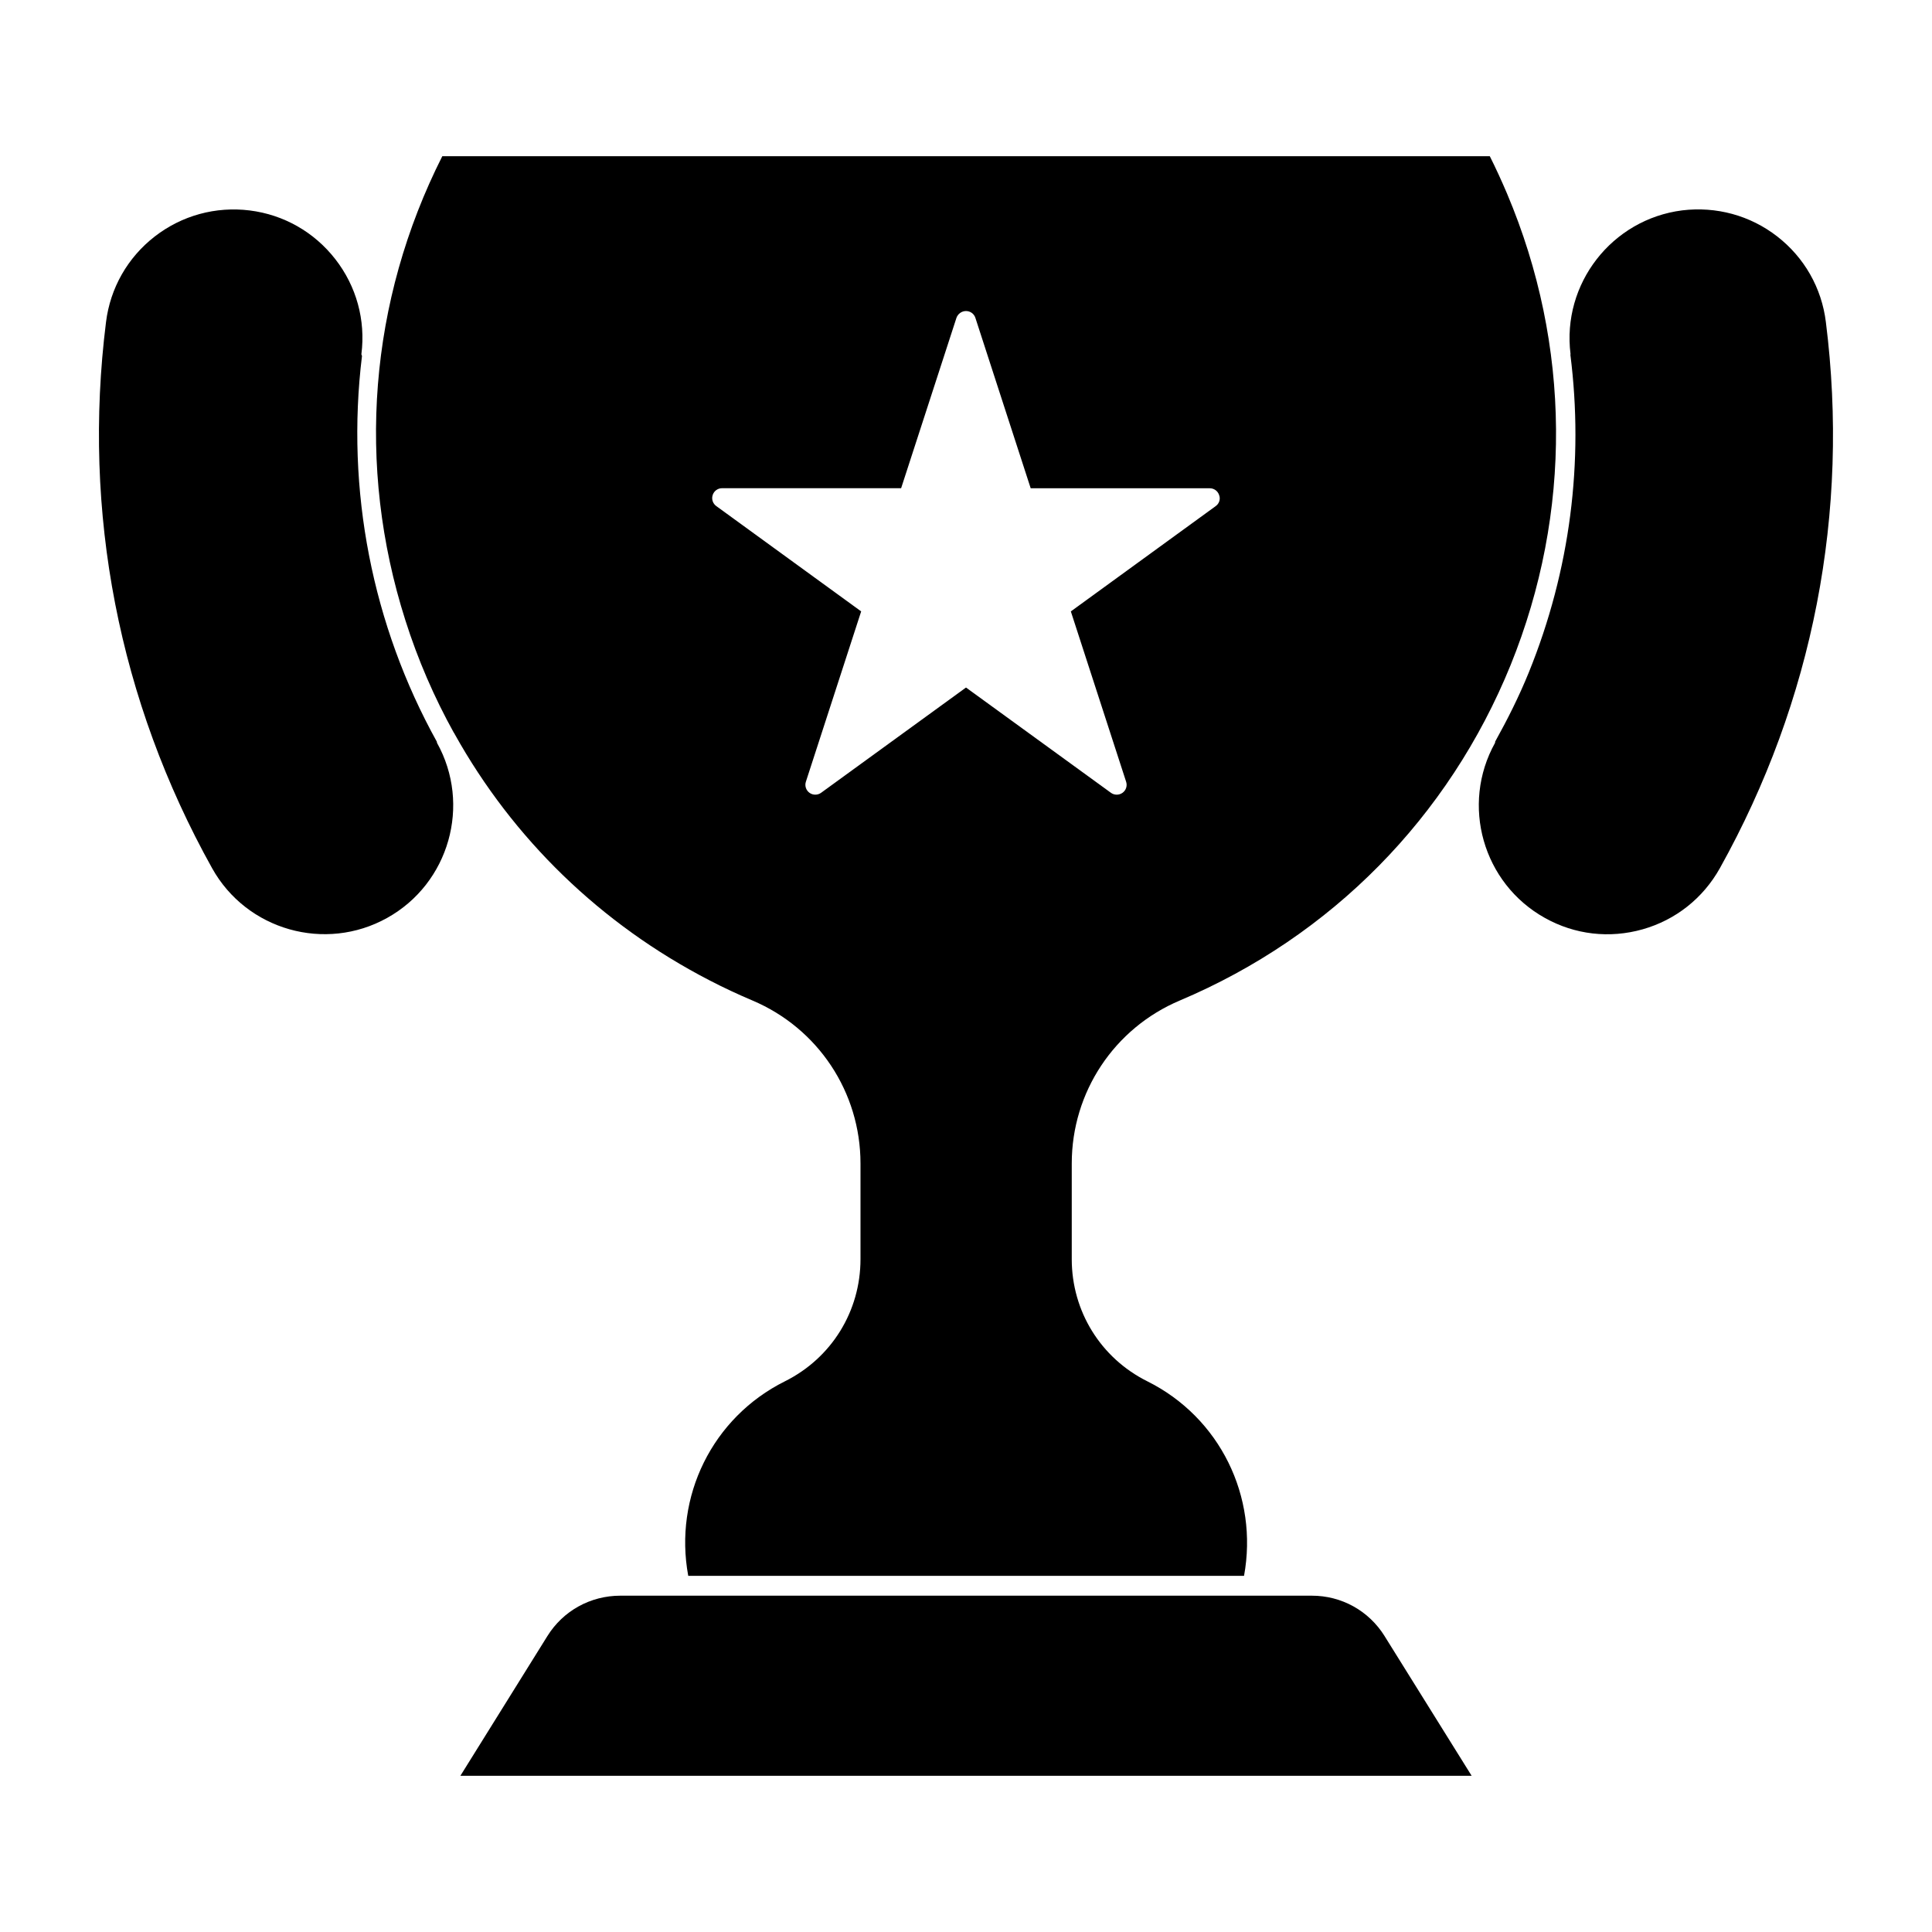 <?xml version="1.0" encoding="UTF-8"?>
<!-- The Best Svg Icon site in the world: iconSvg.co, Visit us! https://iconsvg.co -->
<svg fill="#000000" width="800px" height="800px" version="1.1" viewBox="144 144 512 512" xmlns="http://www.w3.org/2000/svg">
 <g>
  <path d="m543.41 195.37c-1.449-3.402-2.981-6.758-4.598-9.973l-277.6 0.004c-19.375 38.363-22.852 81.984-9.781 122.99 3.316 10.453 7.652 20.438 12.867 29.84 0.02 0.043 0.074 0.043 0.094 0.082 0.051 0.082 0.062 0.168 0.117 0.25 15.449 27.719 38.656 50.328 67.488 65.223 3.695 1.922 7.535 3.715 11.398 5.352 17.391 7.348 28.645 24.297 28.645 43.191v25.359c0 13.793-7.66 26.207-20.027 32.371-19.25 9.594-29.504 30.574-25.621 51.555l147.29 0.004c3.852-20.98-6.383-41.965-25.621-51.555-12.363-6.152-20.035-18.578-20.035-32.371v-25.359c0-18.895 11.242-35.844 28.645-43.191 40.137-16.961 71.258-48.543 87.664-88.91 16.352-40.391 16.035-84.727-0.926-124.86zm-77.23 82.75-38.395 27.91 14.652 45.145c0.355 1.09-0.031 2.266-0.957 2.93-0.453 0.324-0.996 0.492-1.531 0.492-0.547 0-1.09-0.168-1.531-0.492l-38.414-27.902-38.406 27.898c-0.902 0.66-2.172 0.66-3.074 0-0.922-0.66-1.312-1.859-0.957-2.93l14.652-45.145-38.395-27.91c-0.922-0.66-1.312-1.859-0.957-2.918 0.348-1.09 1.355-1.816 2.477-1.816h47.465l14.664-45.152c0.387-1.078 1.406-1.801 2.531-1.801 1.133 0 2.141 0.723 2.488 1.816l14.652 45.152h47.465c1.125 0 2.129 0.723 2.477 1.816 0.406 1.059 0.02 2.246-0.906 2.906z"/>
  <path d="m259.8 340.84c9.152 16.426 3.242 37.262-13.195 46.414-16.406 9.152-37.25 3.266-46.402-13.184-24.707-44.336-34.426-94.359-28.109-144.71 1.125-9.035 5.719-17.098 12.91-22.684 7.211-5.586 16.164-8.02 25.172-6.906 9.035 1.133 17.098 5.731 22.691 12.918 5.594 7.191 8.051 16.133 6.906 25.172 0 0.188 0.137 0.316 0.156 0.473-4.336 35.562 2.738 71.406 19.848 102.25 0.031 0.082-0.02 0.176 0.023 0.25z"/>
  <path d="m510.94 577.6 23.059 37h-267.99l23.039-37c4.176-6.727 11.43-10.727 19.355-10.727h183.19c7.934-0.02 15.164 4 19.352 10.727z"/>
  <path d="m599.79 374.07c-4.449 7.957-11.703 13.719-20.469 16.207-8.785 2.488-17.98 1.426-25.926-3.023-16.426-9.164-22.348-29.965-13.184-46.414 0.043-0.105-0.02-0.219 0.02-0.305 3.285-5.91 6.34-11.988 8.922-18.348 11-27.102 14.602-55.922 11.012-84.188 0-0.051 0.062-0.094 0.043-0.148-2.34-18.641 10.949-35.738 29.598-38.102 9.016-1.09 17.98 1.324 25.168 6.906 7.191 5.582 11.785 13.645 12.898 22.684 6.356 50.371-3.371 100.41-28.082 144.73z"/>
 </g>
</svg>